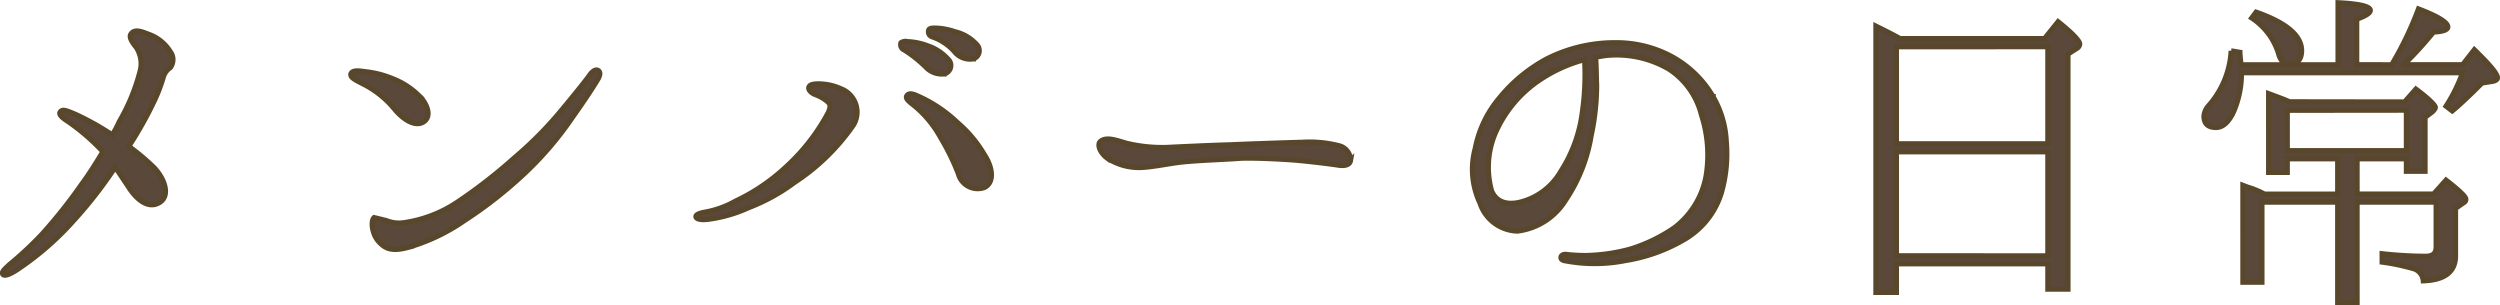 <svg xmlns="http://www.w3.org/2000/svg" width="122.496" height="14.945" viewBox="0 0 122.496 14.945">
  <path id="magazine_ex_txt06" d="M68.658,13.822a17.561,17.561,0,0,1-1.6,1.494c-.216.2-.4.36-.324.468.054.108.306.054.756-.252a14.388,14.388,0,0,0,2.754-2.412,21.155,21.155,0,0,0,2-2.574c.2.288.414.612.63.936.432.684.99,1.1,1.512.81.54-.288.36-1.08-.216-1.71a10.928,10.928,0,0,0-1.26-1.062,18.669,18.669,0,0,0,1.278-2.286,7.841,7.841,0,0,0,.414-1.1.845.845,0,0,1,.342-.468.656.656,0,0,0-.018-.81,2.023,2.023,0,0,0-1.044-.828c-.4-.162-.7-.252-.864-.018-.126.18.09.45.27.684a1.449,1.449,0,0,1,.162,1.188,9.662,9.662,0,0,1-1.008,2.43,5.471,5.471,0,0,1-.342.648,13.075,13.075,0,0,0-1.8-1.008c-.468-.2-.648-.27-.756-.108-.09.144.2.342.4.468a10.557,10.557,0,0,1,1.548,1.314,1.165,1.165,0,0,1,.144.162c-.324.54-.648,1.062-1.044,1.6A24.93,24.93,0,0,1,68.658,13.822ZM95.892,5.794c-.108-.054-.252.036-.378.2-.108.162-.54.72-1.44,1.8a18.458,18.458,0,0,1-2.286,2.3,25.152,25.152,0,0,1-2.808,2.178,6.323,6.323,0,0,1-2.61.99,1.636,1.636,0,0,1-.846-.108l-.594-.144c-.18.162-.108.81.216,1.17s.648.5,1.4.306a9.4,9.4,0,0,0,2.79-1.314,21.16,21.16,0,0,0,3.042-2.394A16.487,16.487,0,0,0,94.65,8.1c.7-.99,1.044-1.53,1.26-1.89C96.036,5.974,96,5.848,95.892,5.794Zm-9.9,1.98c.468.522.99.774,1.35.558.45-.27.18-.954-.252-1.332a3.724,3.724,0,0,0-1.242-.792,4.737,4.737,0,0,0-1.314-.342c-.378-.054-.648-.09-.738.09-.054.18.162.288.576.5A4.807,4.807,0,0,1,85.992,7.774Zm28.3-2.538a.426.426,0,0,0,.2-.666,2.069,2.069,0,0,0-1.1-.666,3.128,3.128,0,0,0-.99-.18c-.09,0-.234,0-.288.072a.259.259,0,0,0,.162.36,2.56,2.56,0,0,1,1.1.738A.976.976,0,0,0,114.288,5.236Zm-1.44.738a.427.427,0,0,0,.27-.648,2.366,2.366,0,0,0-1.08-.738,3.106,3.106,0,0,0-.972-.2.4.4,0,0,0-.324.054.283.283,0,0,0,.162.36,6.2,6.2,0,0,1,1.044.828A1.07,1.07,0,0,0,112.848,5.974Zm.576,2.3a6.792,6.792,0,0,0-1.71-1.152c-.306-.144-.54-.252-.666-.108s.054.288.324.5a5.332,5.332,0,0,1,1.314,1.584,11.339,11.339,0,0,1,.864,1.764.982.982,0,0,0,1.26.684c.5-.216.468-.936.018-1.62A6.191,6.191,0,0,0,113.424,8.278ZM101.274,13.1a6.93,6.93,0,0,0,2.016-.576,9.345,9.345,0,0,0,2.25-1.242,10.461,10.461,0,0,0,2.88-2.808,1.226,1.226,0,0,0-.63-1.782,2.665,2.665,0,0,0-1.1-.234c-.324,0-.45.072-.468.2,0,.108.108.234.306.324a1.849,1.849,0,0,1,.648.378c.18.144.054.432-.072.648a9.906,9.906,0,0,1-2.034,2.556,9.6,9.6,0,0,1-2.43,1.638,4.721,4.721,0,0,1-1.494.54c-.216.036-.45.108-.45.216C100.7,13.084,100.914,13.138,101.274,13.1Zm30.978-3.6a5.826,5.826,0,0,0-1.854-.18c-.72.018-2.826.09-3.582.126-.774.018-2.3.09-3.042.126a7.48,7.48,0,0,1-1.962-.2c-.45-.126-.972-.342-1.278-.108-.2.144-.054.558.306.828a2.835,2.835,0,0,0,1.62.468c.63-.018,1.4-.2,2.07-.27.846-.09,2.16-.126,2.808-.18.666-.036,2.088.036,2.736.09s1.674.18,2.034.234c.378.072.63,0,.666-.216A.741.741,0,0,0,132.252,9.5Zm11.88-1.674a6.933,6.933,0,0,1-1.044,2.9A3.2,3.2,0,0,1,141.27,12.2c-.72.234-1.332.108-1.584-.5a4.29,4.29,0,0,1,.144-2.736,6.023,6.023,0,0,1,2.142-2.646,7.241,7.241,0,0,1,2.268-1.044A12.9,12.9,0,0,1,144.132,7.828Zm6.408-.738a5.271,5.271,0,0,0-1.89-1.89,5.673,5.673,0,0,0-2.862-.756,7.369,7.369,0,0,0-3.4.792,7.64,7.64,0,0,0-2.3,1.89,5.425,5.425,0,0,0-1.206,2.5,3.882,3.882,0,0,0,.234,2.682,1.986,1.986,0,0,0,1.836,1.368,3.229,3.229,0,0,0,2.358-1.512A7.973,7.973,0,0,0,144.564,9a11.915,11.915,0,0,0,.27-2.466c-.018-.45-.018-1.026-.054-1.386.162-.018.324-.054.468-.072a5.09,5.09,0,0,1,3.132.666,3.758,3.758,0,0,1,1.584,2.232,6.353,6.353,0,0,1,.234,2.97A4.1,4.1,0,0,1,148.65,13.5a7.921,7.921,0,0,1-2.2,1.062,8.934,8.934,0,0,1-2.16.306,8.759,8.759,0,0,1-.954-.054c-.144-.018-.252.054-.252.144-.018.09.072.162.252.18a7.74,7.74,0,0,0,2.9-.018,8.326,8.326,0,0,0,2.97-1.08,3.986,3.986,0,0,0,1.746-2.268,6.918,6.918,0,0,0,.234-2.484A4.793,4.793,0,0,0,150.54,7.09Zm8.982,7.794V9.79h7.416v5.094Zm7.416-10.242V9.394h-7.416V4.642Zm-7.236-.4c-.522-.288-.936-.486-1.188-.612v13.05h1.008v-1.4h7.416v1.242h.99V5l.45-.288a.273.273,0,0,0,.126-.2c0-.162-.36-.54-1.062-1.1l-.666.828Zm17.226-1.008a3.206,3.206,0,0,1,1.314,1.746c.09.342.27.522.522.522.4,0,.612-.234.612-.666,0-.738-.738-1.368-2.232-1.89Zm7.578,4.518v1.98h-5.832V7.756Zm-5.724-.414c-.234-.108-.576-.234-1.026-.4V10.8h.918v-.666h2.466V11.86h-3.582a4.269,4.269,0,0,0-.828-.342l-.234-.09V16.18h.936V12.256h3.708V17.17h.954V12.256h3.87v2.2c0,.306-.162.45-.522.45a20.256,20.256,0,0,1-2.124-.126v.414a10.337,10.337,0,0,1,1.476.306.674.674,0,0,1,.54.612c1.062-.036,1.584-.45,1.584-1.224V12.562l.36-.252c.126-.072.144-.126.144-.2,0-.126-.324-.432-.972-.936l-.612.684h-3.744V10.132h2.412v.612h.918V8.1l.36-.27c.09-.09.144-.162.144-.216,0-.108-.324-.432-.954-.9l-.558.63Zm3.294-1.818V3.292c.45-.162.666-.306.666-.432,0-.2-.522-.324-1.584-.378V5.524h-4.752c-.036-.342-.054-.558-.054-.612l-.432-.072a4.4,4.4,0,0,1-1.116,2.7.858.858,0,0,0-.216.5c0,.378.2.558.594.558.324,0,.612-.252.846-.738a4.719,4.719,0,0,0,.4-1.944H187.26a8.046,8.046,0,0,1-.81,1.638l.306.234c.306-.252.792-.7,1.458-1.368l.558-.09c.126-.036.2-.09.2-.162,0-.216-.4-.666-1.134-1.386l-.576.738h-2.88a18.422,18.422,0,0,0,1.458-1.6c.468-.018.7-.108.7-.252,0-.216-.486-.522-1.44-.882a16.74,16.74,0,0,1-1.314,2.736Z" transform="translate(-66.599 -2.35)" fill="#5a483a" stroke="#58472a" stroke-width="0.25"/>
</svg>
